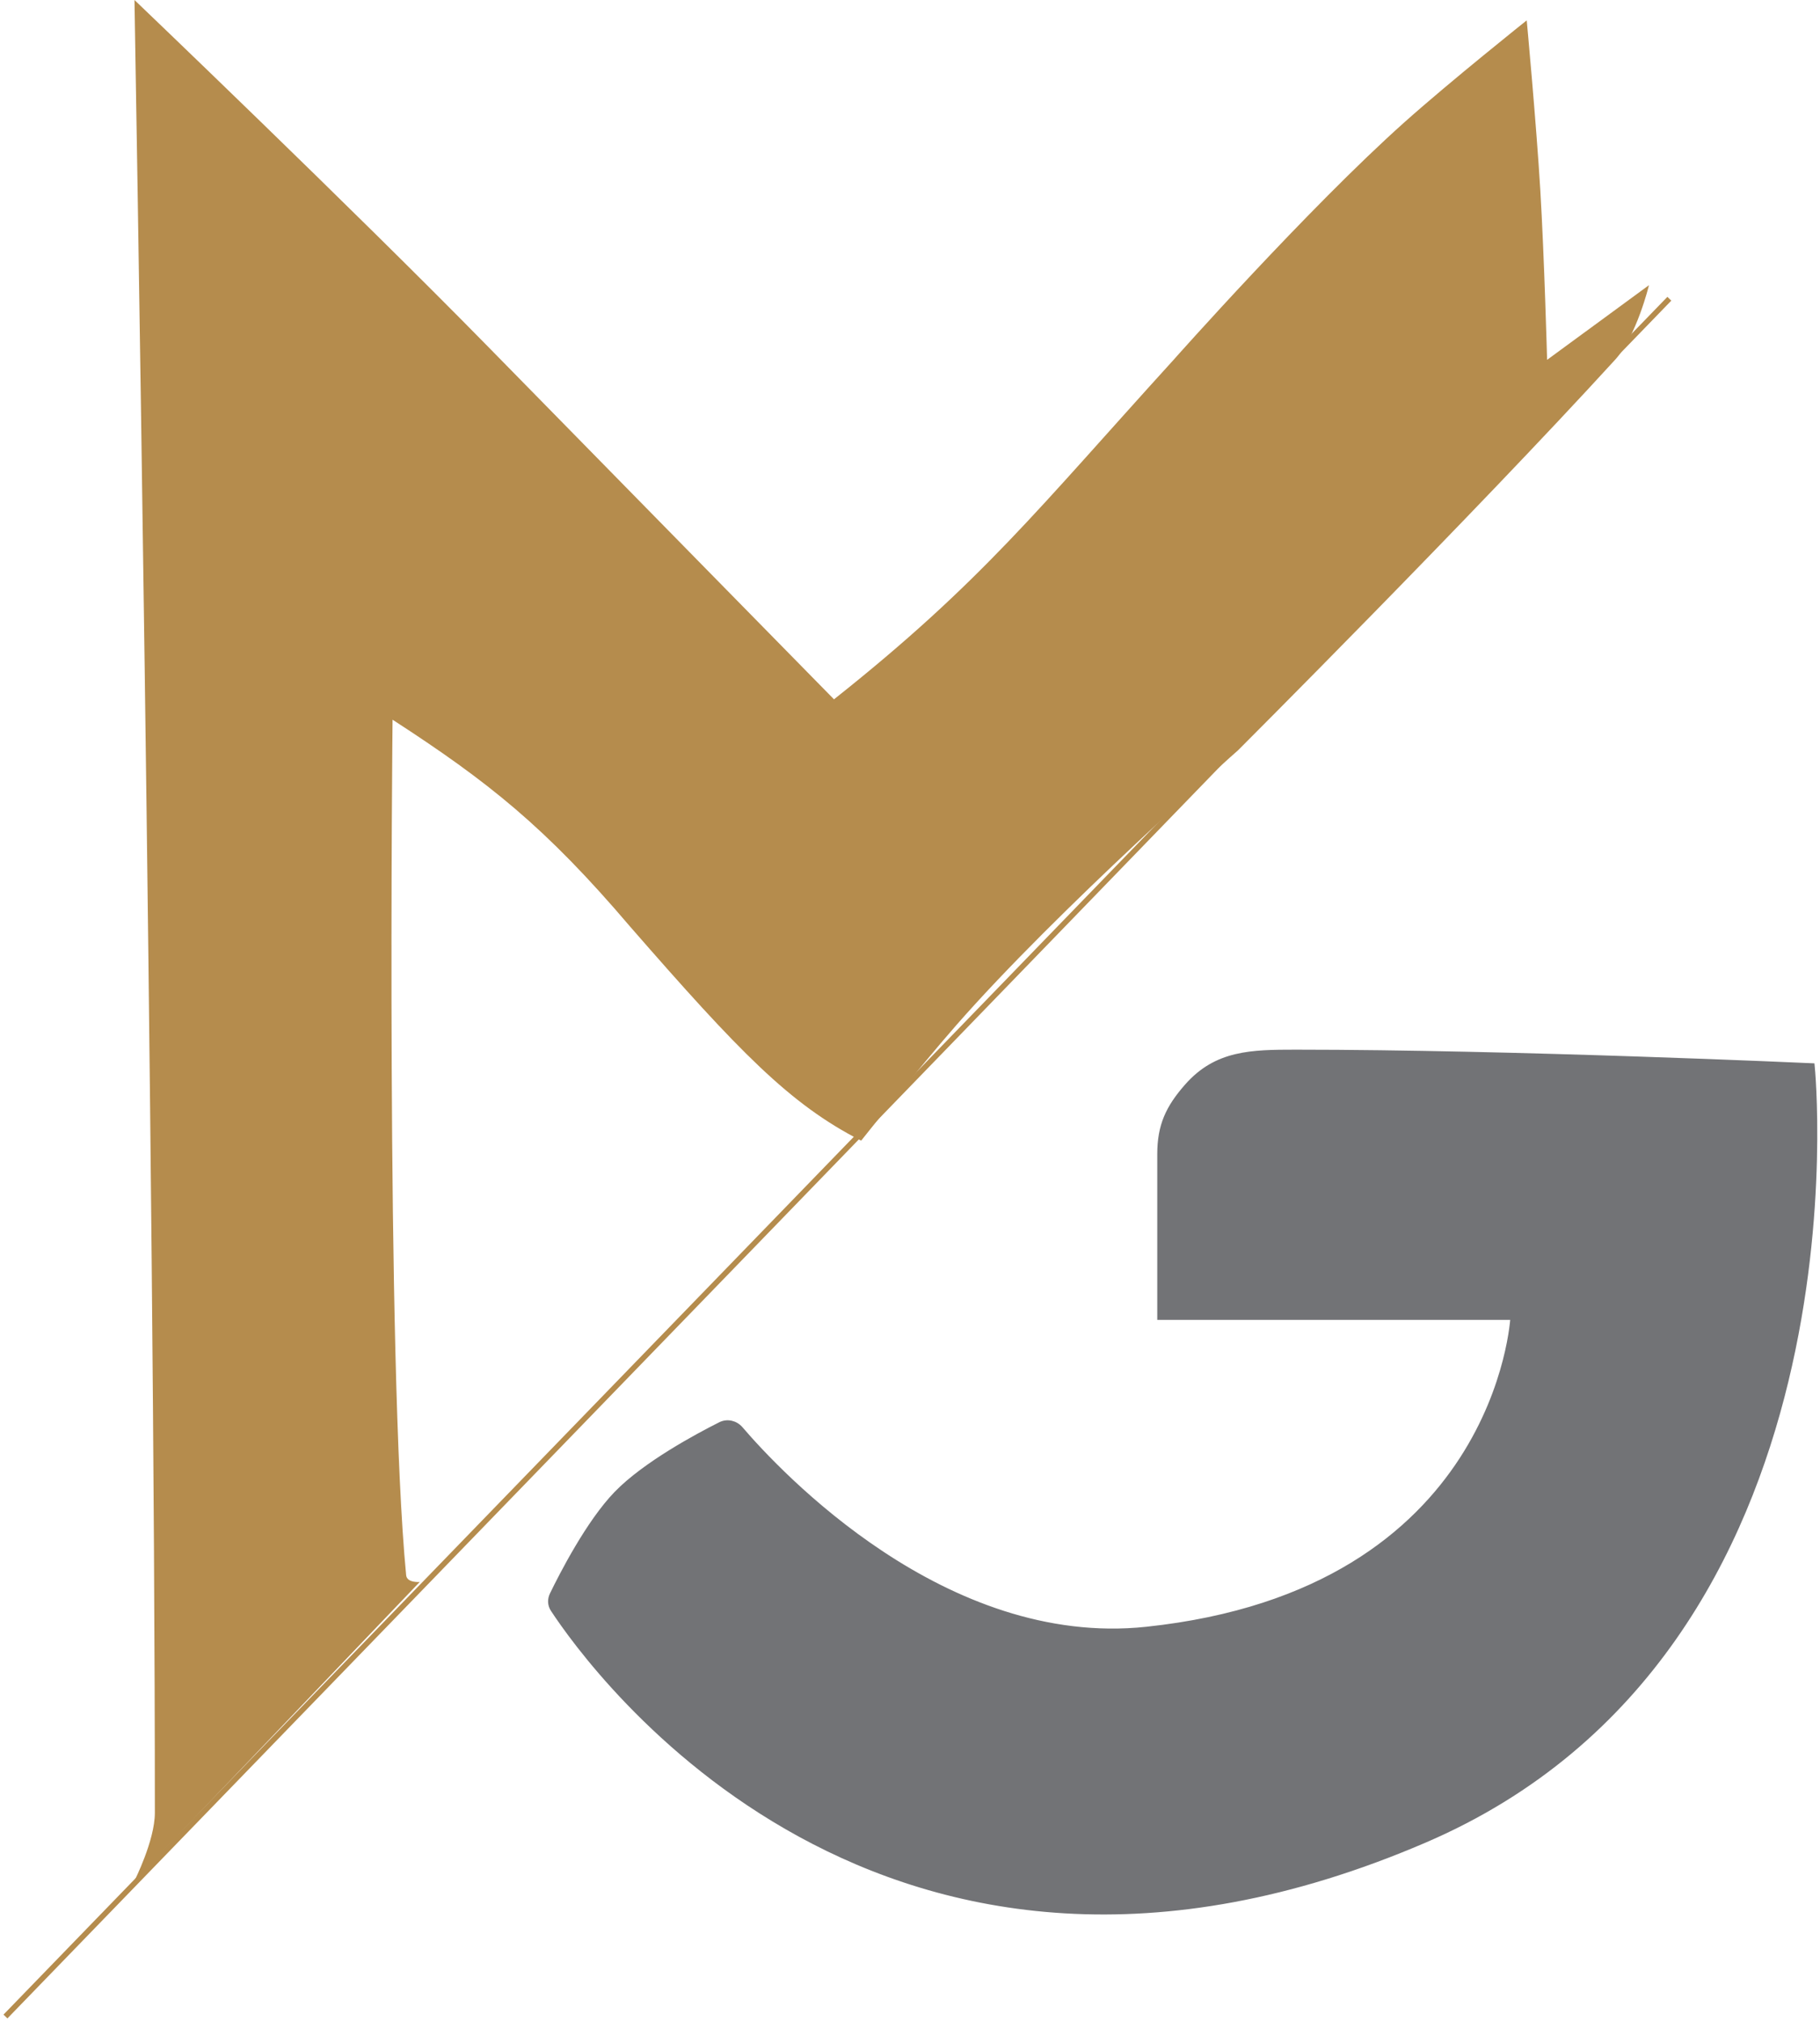 <svg xmlns="http://www.w3.org/2000/svg" fill="none" viewBox="0 0 334 371" height="371" width="334">
<path stroke="#B58C4D" d="M1 370L306.353 54.815"></path>
<path fill="#B58C4D" d="M28.419 332.626C28.419 337.706 24.68 345.084 24.68 345.084L77.027 290.269C77.027 290.269 74.675 290.476 74.534 289.024C70.795 250.404 72.041 132.054 72.041 132.054C89.528 143.393 100.052 151.699 115.663 170.05C135.578 192.888 144.929 202.624 158.039 209.293C158.039 209.293 168.429 196.178 175.487 188.114C194.072 166.883 227.21 137.66 227.21 137.66C227.21 137.66 270.209 94.68 296.382 66.027C300.348 61.686 302.614 52.323 302.614 52.323L283.919 66.027C283.919 66.027 283.401 47.033 282.672 34.882C281.942 22.702 280.18 3.737 280.18 3.737C280.18 3.737 266.253 14.832 257.746 22.424C240.029 38.235 215.37 66.027 215.37 66.027C190.443 93.434 180.195 106.774 153.053 128.316C153.053 128.316 113.829 88.364 89.49 63.535C64.679 38.225 24.68 0 24.68 0C24.68 0 28.419 215.522 28.419 332.626Z"></path>
<path stroke="#727376" fill="#727376" d="M212.877 211.785V241.683H277.687C277.687 241.683 275.194 292.118 210.385 298.99C173.287 302.923 142.875 270.37 135.876 262.201C134.969 261.143 133.471 260.784 132.225 261.409C127.973 263.545 118.4 268.68 113.17 274.074C108.046 279.36 103.126 288.985 101.377 292.592C100.948 293.478 100.982 294.466 101.522 295.289C108.61 306.091 161.931 380.422 261.485 337.609C343.357 302.401 332.526 195.589 332.526 195.589C332.526 195.589 277.687 193.098 237.804 193.098C229.645 193.098 223.25 193.201 217.863 199.327C214.402 203.262 212.877 206.545 212.877 211.785Z"></path>
</svg>
